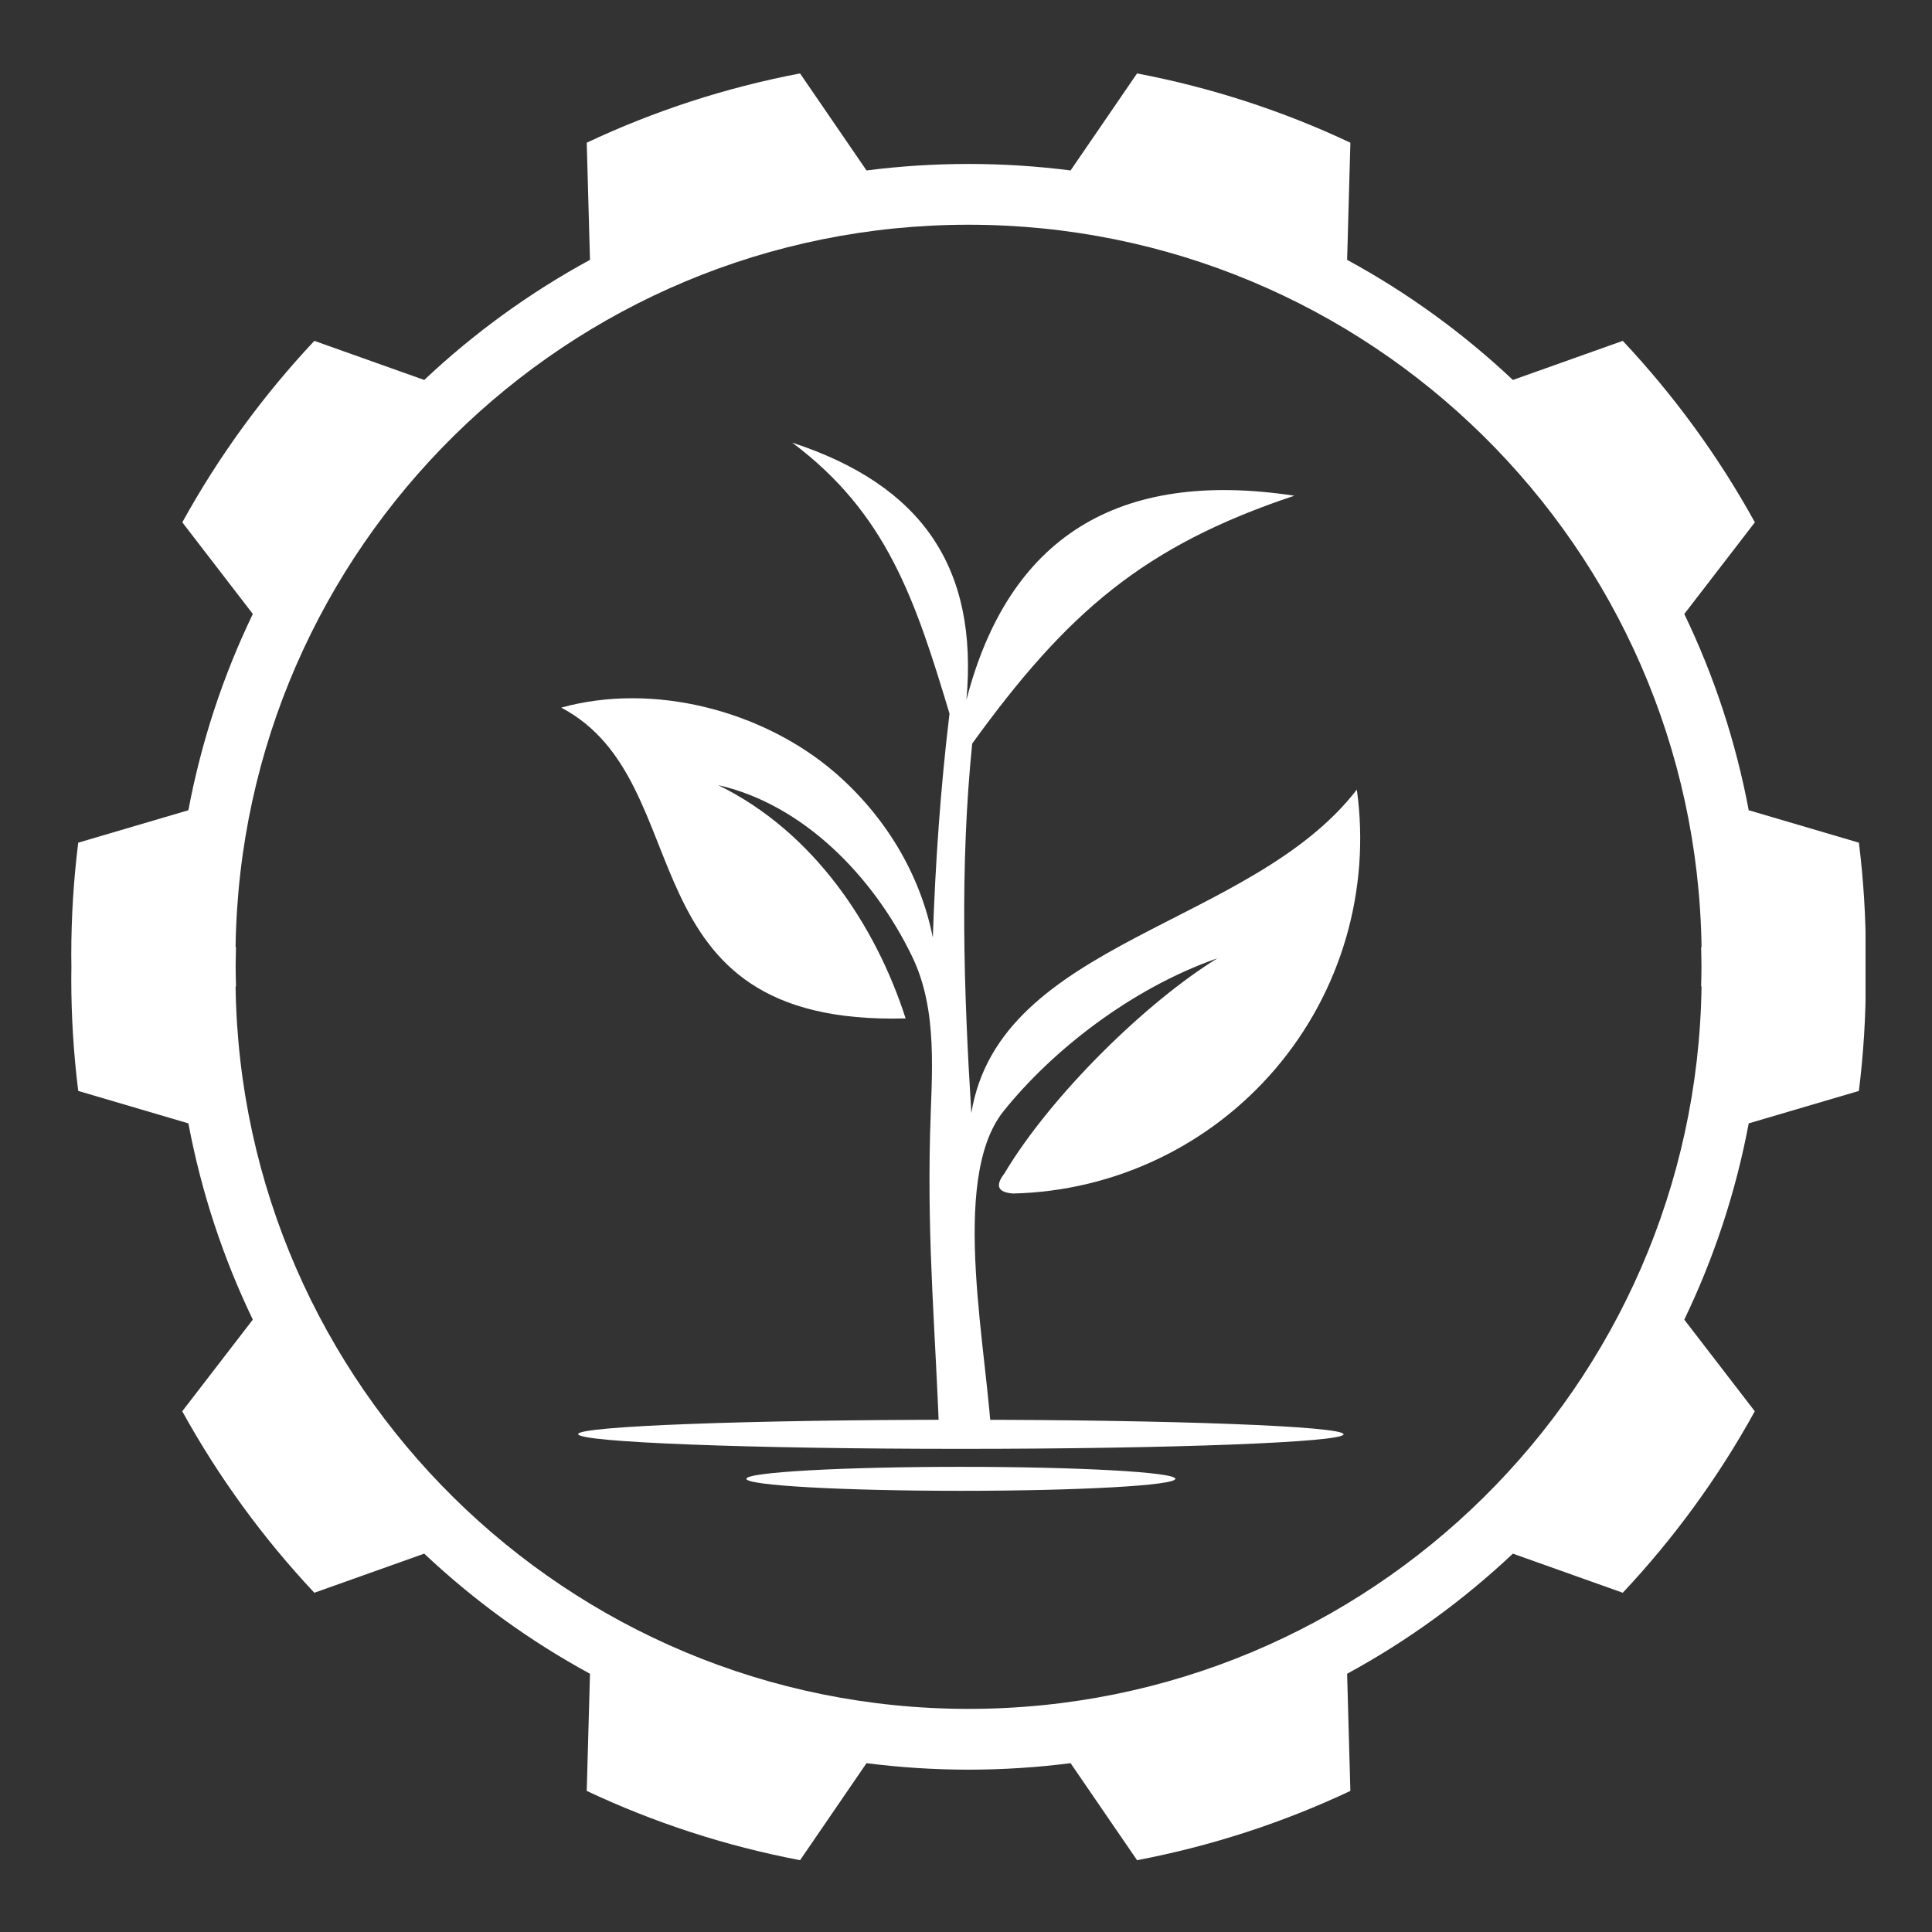 <svg xmlns="http://www.w3.org/2000/svg" xmlns:xlink="http://www.w3.org/1999/xlink" width="1080" zoomAndPan="magnify" viewBox="0 0 810 810" height="1080" preserveAspectRatio="xMidYMid meet" version="1.0"><rect x="0" y="0" width="810" height="810" fill="#333333" stroke="none"/><defs><clipPath id="5b77da449b"><path d="M 29.883 30.453 L 782.133 30.453 L 782.133 780 L 29.883 780 Z M 29.883 30.453 " clip-rule="nonzero"/></clipPath><clipPath id="ee0a002d01"><path d="M 235.211 185.578 L 571 185.578 L 571 607 L 235.211 607 Z M 235.211 185.578 " clip-rule="nonzero"/></clipPath><clipPath id="b5fb1b6c5b"><path d="M 312 614 L 493 614 L 493 625.078 L 312 625.078 Z M 312 614 " clip-rule="nonzero"/></clipPath></defs><g clip-path="url(#5b77da449b)"><path fill="#ffffff" d="M 782.262 400.344 C 782.262 384.422 781.27 368.711 779.348 353.297 L 733.16 339.695 C 727.723 310.777 718.551 283.18 706.152 257.414 L 735.738 218.992 C 720.473 191.312 701.82 165.762 680.352 142.906 L 634.285 159.301 C 613.469 139.688 590.129 122.723 564.789 108.945 L 566.152 59.828 C 538.078 46.594 508.078 36.754 476.711 30.785 L 448.844 71.461 C 434.84 69.668 420.562 68.738 406.07 68.738 C 391.582 68.738 377.305 69.668 363.297 71.461 L 335.426 30.785 C 304.066 36.754 274.066 46.594 245.992 59.828 L 247.355 108.945 C 222.016 122.723 198.676 139.688 177.859 159.301 L 131.789 142.906 C 110.324 165.762 91.672 191.312 76.434 218.992 L 106 257.406 C 93.594 283.168 84.422 310.77 78.98 339.695 L 32.797 353.297 C 30.875 368.711 29.883 384.422 29.883 400.344 C 29.883 402.012 29.91 403.676 29.934 405.34 C 29.91 407 29.883 408.66 29.883 410.332 C 29.883 426.254 30.875 441.965 32.797 457.375 L 78.98 470.98 C 84.422 499.895 93.594 527.496 105.992 553.258 L 76.406 591.684 C 91.672 619.363 110.324 644.914 131.789 667.77 L 177.859 651.371 C 198.676 670.984 222.012 687.953 247.355 701.73 L 245.992 750.848 C 274.066 764.082 304.066 773.922 335.434 779.891 L 363.297 739.215 C 377.305 741.008 391.582 741.938 406.07 741.938 C 420.562 741.938 434.84 741.008 448.844 739.215 L 476.719 779.891 C 508.078 773.922 538.078 764.082 566.148 750.848 L 564.785 701.73 C 590.129 687.953 613.465 670.984 634.281 651.371 L 680.352 667.77 C 701.816 644.914 720.469 619.363 735.707 591.684 L 706.141 553.266 C 718.547 527.504 727.723 499.906 733.16 470.98 L 779.344 457.375 C 781.266 441.965 782.258 426.254 782.258 410.332 C 782.258 408.66 782.23 407 782.207 405.336 C 782.234 403.676 782.262 402.012 782.262 400.344 Z M 406.07 716.457 C 237.832 716.457 101.16 581.254 98.766 413.574 C 98.824 413.566 98.887 413.559 98.945 413.551 C 98.848 410.828 98.828 408.082 98.793 405.34 C 98.828 402.594 98.848 399.848 98.945 397.125 C 98.887 397.117 98.828 397.109 98.766 397.102 C 101.16 229.422 237.832 94.219 406.07 94.219 C 574.309 94.219 710.984 229.422 713.379 397.098 C 713.316 397.105 713.258 397.117 713.199 397.125 C 713.293 399.844 713.316 402.594 713.348 405.336 C 713.316 408.078 713.293 410.828 713.199 413.547 C 713.258 413.555 713.316 413.566 713.379 413.574 C 710.984 581.254 574.312 716.457 406.07 716.457 Z M 406.07 716.457 " fill-opacity="1" fill-rule="nonzero"/></g><g clip-path="url(#ee0a002d01)"><path fill="#ffffff" d="M 421.059 492.035 C 417.109 497.152 418.367 499.934 424.738 500.383 C 467.184 499.395 507.211 480.371 534.758 448.062 C 562.309 415.758 574.691 373.133 568.859 331.043 C 524.617 388.477 419.086 394.219 407.238 466.641 C 404.008 414.949 402.395 363.262 407.598 311.75 C 447.352 256.828 479.391 228.922 542.656 207.832 C 468.711 196.613 422.855 225.242 405.176 293.445 C 410.199 237.984 386.602 203.434 332.129 185.578 C 371.703 215.191 383.637 251.176 398.086 299.188 C 394.316 330.328 392.164 361.734 391.086 393.055 C 385.793 366.402 371.074 341.992 349.805 323.684 C 319.477 297.75 273.797 285.996 235.301 296.676 C 294.887 328.082 259.617 430.207 379.691 426.977 C 367.125 387.938 341.102 348.723 301.078 329.16 C 336.613 337.234 365.961 367.121 382.293 400.773 C 393.508 423.746 390.547 450.488 389.922 475.793 C 388.754 524.164 392.344 558.621 393.957 606.992 L 415.855 606.723 C 414.598 568.582 397.547 494.906 420.699 465.922 C 440.711 440.887 473.914 414.5 510.441 401.758 C 480.734 419.977 440.621 459.191 421.059 492.035 " fill-opacity="1" fill-rule="evenodd"/></g><g clip-path="url(#b5fb1b6c5b)"><path fill="#ffffff" d="M 402.844 625.031 C 452.469 625.031 492.762 622.785 492.762 620.004 C 492.762 617.223 452.559 614.98 402.844 614.98 C 353.215 614.98 312.922 617.223 312.922 620.004 C 312.922 622.785 353.215 625.031 402.844 625.031 " fill-opacity="1" fill-rule="evenodd"/></g><path fill="#ffffff" d="M 402.844 607.441 C 491.504 607.441 563.297 604.66 563.297 601.34 C 563.297 597.93 491.414 595.238 402.844 595.238 C 314.27 595.238 242.391 597.93 242.391 601.25 C 242.391 604.66 314.18 607.441 402.844 607.441 " fill-opacity="1" fill-rule="evenodd"/></svg>